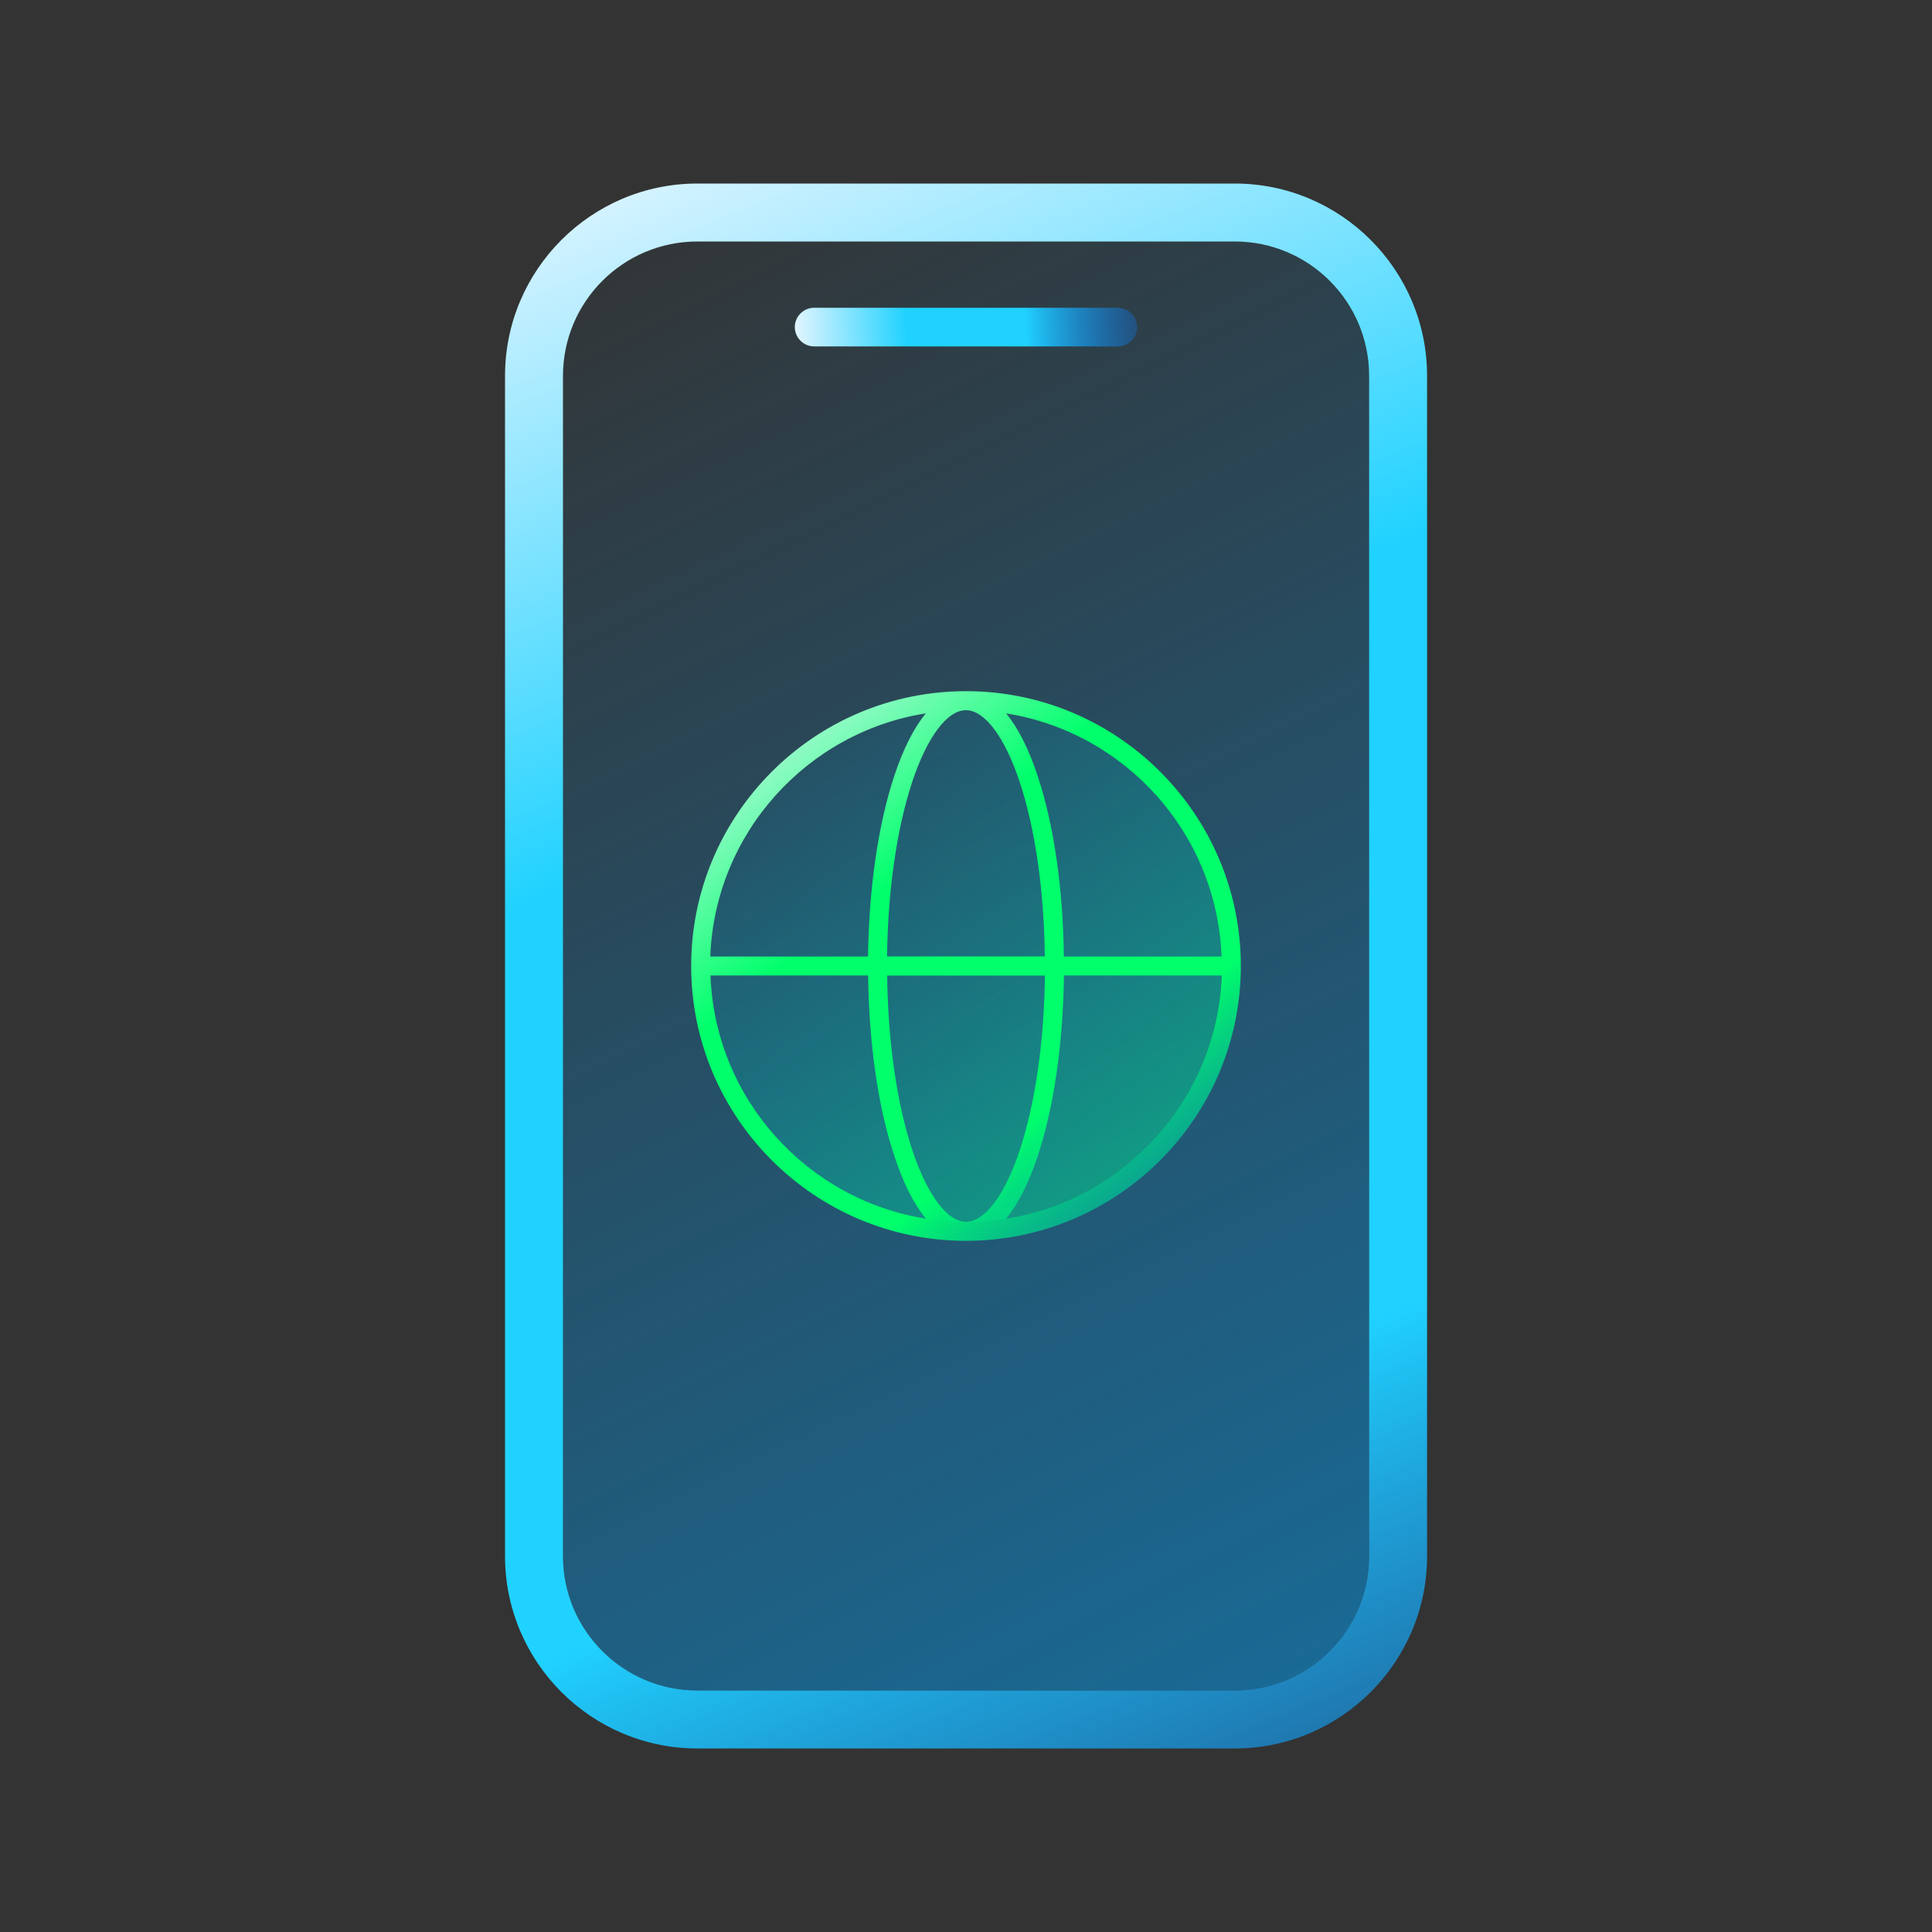 <?xml version="1.0" encoding="UTF-8"?>
<svg id="b" data-name="Icons" xmlns="http://www.w3.org/2000/svg" xmlns:xlink="http://www.w3.org/1999/xlink" viewBox="0 0 200 200">
  <rect x="0" y="0" width="200" height="200" fill="#333333" stroke="none"/>
  <defs>
    <style>
      .p {
        fill: url(#g);
      }

      .q {
        fill: url(#f);
      }

      .r {
        fill: url(#e);
      }

      .s {
        fill: url(#d);
      }

      .t {
        fill: url(#c);
      }
    </style>
    <linearGradient id="c" x1="59.76" y1="18.74" x2="157.84" y2="216.82" gradientUnits="userSpaceOnUse">
      <stop offset="0" stop-color="#00a0f6" stop-opacity="0"/>
      <stop offset="1" stop-color="#00a0f6" stop-opacity=".65"/>
    </linearGradient>
    <linearGradient id="d" x1="63.2" y1="11.15" x2="156.19" y2="235.66" gradientUnits="userSpaceOnUse">
      <stop offset="0" stop-color="#edf7ff"/>
      <stop offset=".3" stop-color="#20d2ff"/>
      <stop offset=".6" stop-color="#20d2ff"/>
      <stop offset="1" stop-color="#005cff" stop-opacity="0"/>
    </linearGradient>
    <linearGradient id="e" x1="81.64" y1="34.72" x2="122.4" y2="32.81" xlink:href="#d"/>
    <linearGradient id="f" x1="77.2" y1="67.33" x2="130.19" y2="143.27" gradientUnits="userSpaceOnUse">
      <stop offset="0" stop-color="#00a0f6" stop-opacity="0"/>
      <stop offset="1" stop-color="#00ff6b" stop-opacity=".65"/>
    </linearGradient>
    <linearGradient id="g" x1="75.59" y1="68.73" x2="133.3" y2="142.64" gradientUnits="userSpaceOnUse">
      <stop offset="0" stop-color="#edf7ff"/>
      <stop offset=".3" stop-color="#00ff6b"/>
      <stop offset=".6" stop-color="#00ff6b"/>
      <stop offset="1" stop-color="#005cff" stop-opacity="0"/>
    </linearGradient>
  </defs>
  <g>
    <path class="t" d="M58.28,38.91c0-7.68,6.23-13.91,13.91-13.91h55.63c7.68,0,13.91,6.23,13.91,13.91v122.18c0,7.68-6.23,13.91-13.91,13.91h-55.63c-7.68,0-13.91-6.23-13.91-13.91V38.91Z"/>
    <path class="s" d="M127.82,25c7.68,0,13.91,6.23,13.91,13.91v122.18c0,7.68-6.23,13.91-13.91,13.91h-55.63c-7.68,0-13.91-6.23-13.91-13.91V38.91c0-7.68,6.23-13.91,13.91-13.91h55.63M127.82,19h-55.63c-10.98,0-19.91,8.93-19.91,19.91v122.18c0,10.98,8.93,19.91,19.91,19.91h55.63c10.98,0,19.91-8.93,19.91-19.91V38.91c0-10.98-8.93-19.91-19.91-19.91h0Z"/>
  </g>
  <path class="r" d="M115.72,35.86h-31.44c-1.1,0-2-.9-2-2s.9-2,2-2h31.44c1.1,0,2,.9,2,2s-.9,2-2,2Z"/>
  <g>
    <path class="q" d="M126.48,100c0,14.63-11.85,26.48-26.48,26.48s-26.48-11.85-26.48-26.48,11.85-26.48,26.48-26.48,26.48,11.85,26.48,26.48Z"/>
    <path class="p" d="M100,128.45c15.69,0,28.45-12.76,28.45-28.45s-12.76-28.45-28.45-28.45-28.45,12.76-28.45,28.45,12.76,28.45,28.45,28.45ZM100,126.48c-1.93,0-4-2.76-5.54-7.37-1.62-4.86-2.54-11.26-2.62-18.12h16.33c-.08,6.86-1.01,13.27-2.62,18.12-1.54,4.61-3.61,7.37-5.54,7.37ZM104.16,126.15c1.22-1.47,2.31-3.62,3.25-6.42,1.68-5.05,2.64-11.68,2.73-18.75h16.33c-.47,12.74-9.99,23.22-22.3,25.17ZM126.46,99.02h-16.33c-.08-7.07-1.04-13.7-2.73-18.75-.93-2.8-2.03-4.96-3.25-6.42,12.32,1.95,21.83,12.42,22.3,25.17ZM100,73.52c1.93,0,4,2.76,5.54,7.37,1.62,4.86,2.54,11.26,2.62,18.12h-16.33c.08-6.86,1.01-13.27,2.62-18.12,1.54-4.62,3.61-7.37,5.54-7.37ZM95.84,73.85c-1.22,1.47-2.31,3.62-3.25,6.42-1.68,5.05-2.64,11.68-2.73,18.75h-16.33c.47-12.74,9.99-23.22,22.3-25.17ZM89.87,100.98c.08,7.07,1.04,13.7,2.73,18.75.93,2.8,2.03,4.96,3.25,6.42-12.32-1.95-21.83-12.42-22.3-25.17h16.33Z"/>
  </g>
</svg>